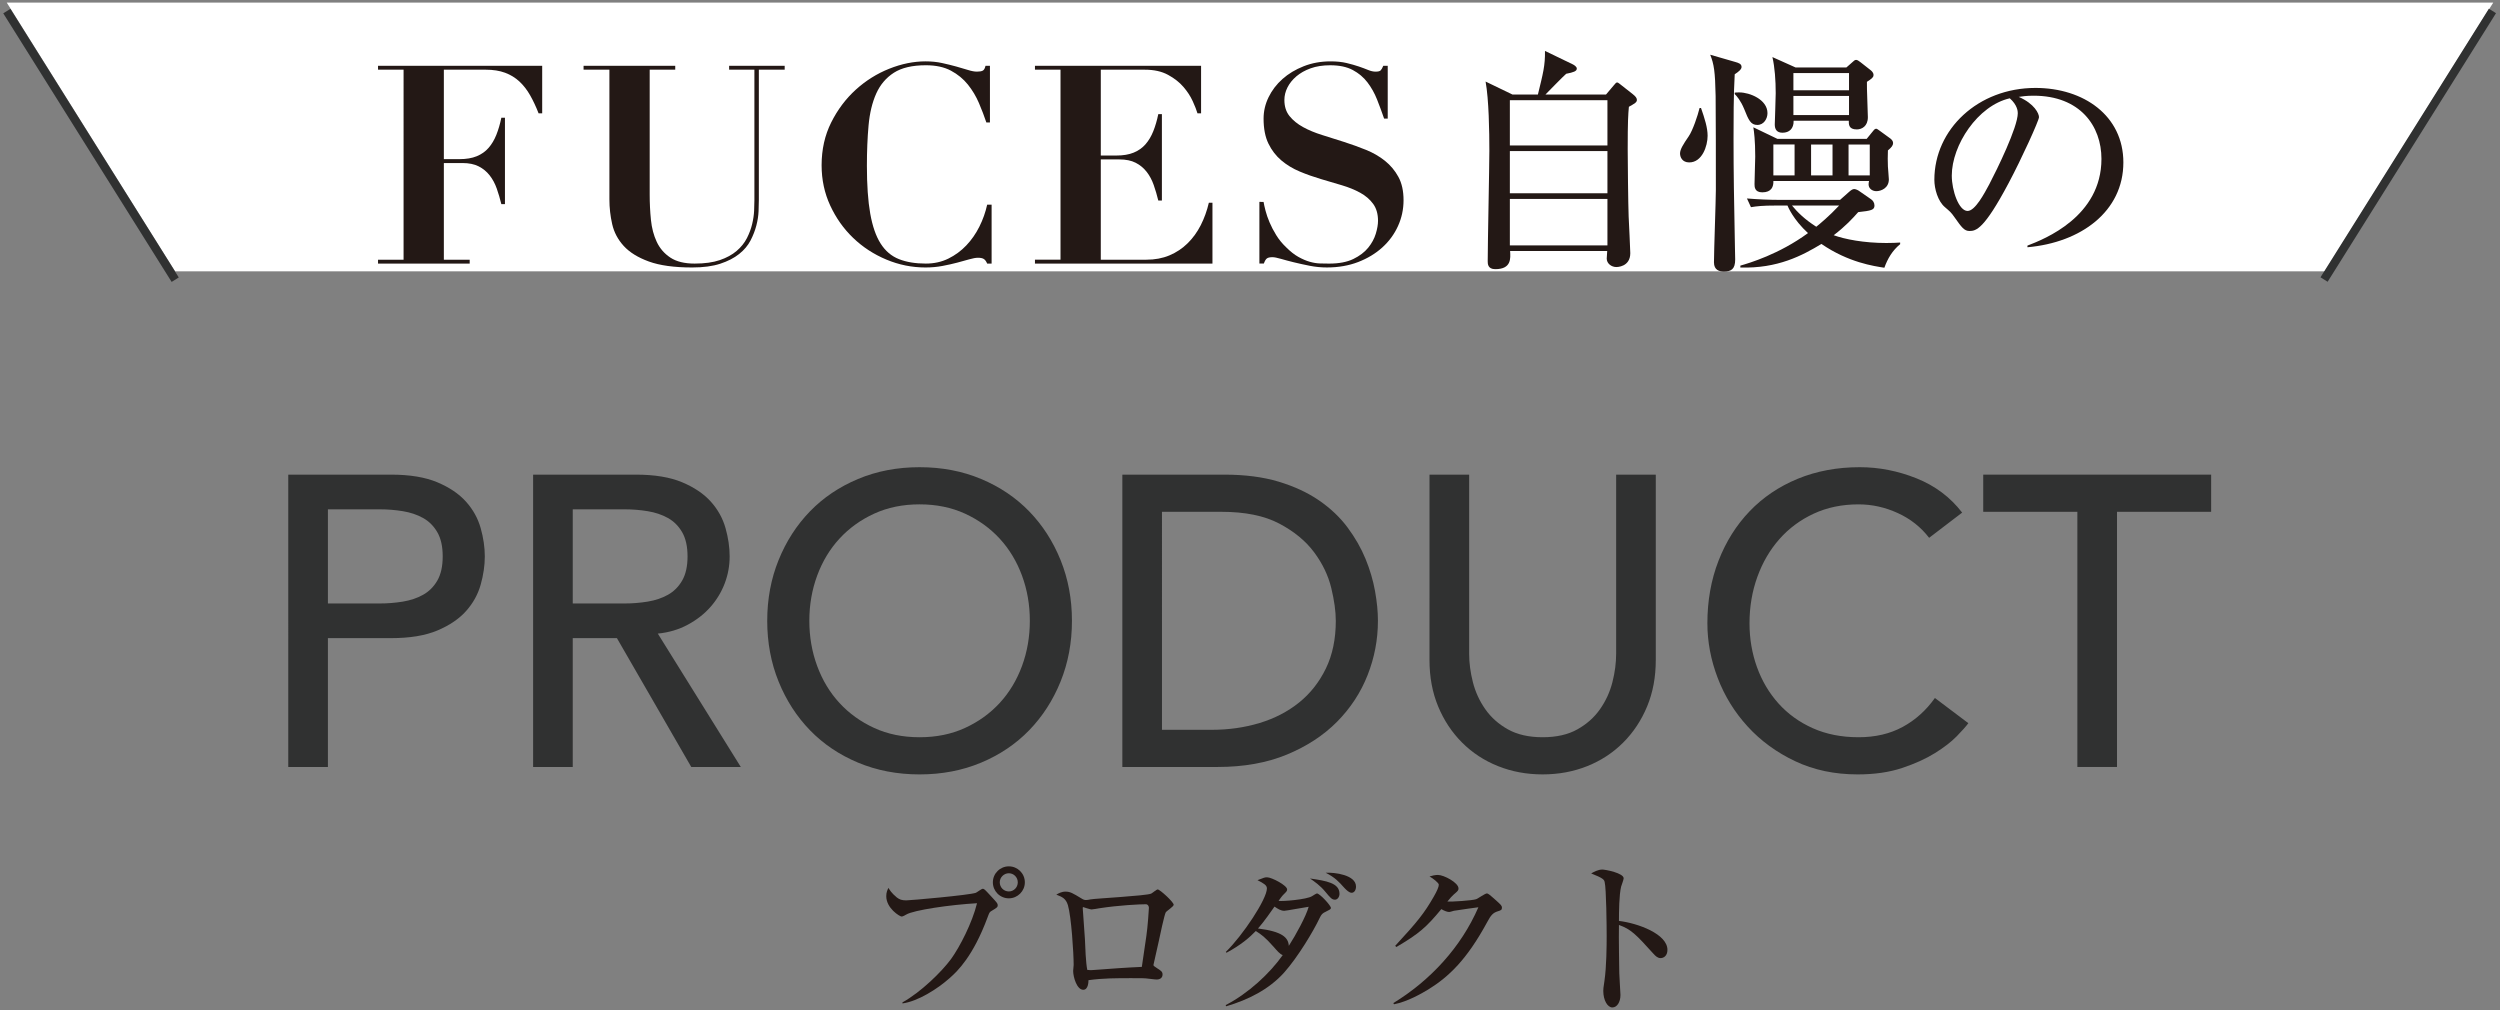 <?xml version="1.0" encoding="utf-8"?>
<!-- Generator: Adobe Illustrator 16.0.0, SVG Export Plug-In . SVG Version: 6.00 Build 0)  -->
<!DOCTYPE svg PUBLIC "-//W3C//DTD SVG 1.1//EN" "http://www.w3.org/Graphics/SVG/1.1/DTD/svg11.dtd">
<svg version="1.1" id="レイヤー_1" xmlns="http://www.w3.org/2000/svg" xmlns:xlink="http://www.w3.org/1999/xlink" x="0px"
	 y="0px" width="297px" height="120px" viewBox="0 0 297 120" enable-background="new 0 0 297 120" xml:space="preserve">
<rect x="0" y="0" width="297" height="120" fill="#808080" stroke="none"/>
<g>
	<g>
		<g>
			<path fill="#231815" d="M107.209,119.086c2.2-1.221,4.681-3.66,5.781-5.16c1.04-1.441,2.521-4.322,3.08-6.623
				c-3.221,0.182-7.521,0.82-8.401,1.342c-0.14,0.08-0.4,0.24-0.561,0.24c-0.199,0-1.82-0.961-1.82-2.422
				c0-0.48,0.141-0.74,0.261-0.98c0.12,0.201,0.34,0.602,1,1.141c0.32,0.24,0.58,0.34,1.12,0.34c0.46,0,7.481-0.619,8.262-0.9
				c0.14-0.059,0.681-0.479,0.82-0.479c0.16,0,0.24,0.08,0.94,0.84c0.74,0.799,0.84,0.9,0.84,1.119c0,0.221-0.08,0.281-0.78,0.701
				c-0.2,0.119-0.22,0.18-0.46,0.82c-1.681,4.5-3.501,6.281-4.461,7.121c-1.5,1.34-3.821,2.781-5.621,3.021V119.086z
				 M121.752,104.822c0,1.041-0.86,1.9-1.9,1.9c-1.061,0-1.9-0.859-1.9-1.9c0-1.059,0.86-1.9,1.9-1.9
				S121.752,103.764,121.752,104.822z M118.772,104.822c0,0.602,0.479,1.082,1.08,1.082s1.061-0.502,1.061-1.082
				c0-0.619-0.5-1.08-1.061-1.08S118.772,104.203,118.772,104.822z"/>
			<path fill="#231815" d="M138.492,108.385c-0.14,0.199-0.72,2.859-0.84,3.48c-0.061,0.26-0.62,2.721-0.62,2.76
				c0,0.121,0.04,0.141,0.46,0.42c0.42,0.26,0.62,0.4,0.62,0.721c0,0.4-0.3,0.6-0.7,0.6c-0.18,0-0.26-0.02-0.98-0.1
				c-0.439-0.061-0.8-0.061-2.04-0.061c-1.7,0-3.401,0-5.081,0.24c0,0.201-0.021,1.141-0.62,1.141c-0.761,0-1.2-1.52-1.2-2.24
				c0-0.121,0.06-0.701,0.06-0.721c0-1.4-0.28-5.721-0.68-7.082c-0.24-0.779-0.641-0.98-1.381-1.26
				c0.24-0.141,0.62-0.359,1.08-0.359c0.58,0,0.86,0.18,1.921,0.82c0.22,0.139,0.36,0.18,0.52,0.18c0.141,0,0.381-0.041,0.561-0.08
				c0.48-0.1,6.581-0.42,7.182-0.68c0.14-0.061,0.64-0.5,0.78-0.5c0.26,0,1.9,1.5,1.9,1.82
				C139.432,107.703,138.592,108.225,138.492,108.385z M136.151,107.424c-0.76,0-3.24,0.119-5.561,0.48
				c-0.12,0.02-0.761,0.139-0.921,0.139c-0.159,0-0.979-0.279-0.979-0.279c-0.061,0-0.061,0.08-0.061,0.119
				c0,0.281,0.24,3.102,0.261,3.701c0.04,0.98,0.1,2.74,0.279,3.641c0.341,0.041,0.46,0.041,0.9,0
				c1.86-0.139,3.721-0.279,5.581-0.359c0.061-0.4,0.12-0.74,0.54-3.682c0.16-1.08,0.301-3.18,0.301-3.34
				C136.492,107.623,136.332,107.424,136.151,107.424z"/>
			<path fill="#231815" d="M157.511,108.305c-0.42,0.199-0.52,0.299-0.76,0.799c-0.72,1.521-2.561,4.602-4.201,6.441
				c-1.8,2-4.28,3.24-6.881,4.002l-0.061-0.141c2.701-1.4,5.222-3.74,6.781-5.941c-0.34-0.119-0.68-0.52-1.04-0.939
				c-1.1-1.24-1.5-1.5-2.16-1.922c-0.74,0.762-1.7,1.621-3.48,2.582l-0.08-0.102c2.021-1.959,4.881-6.281,4.881-7.541
				c0-0.379-0.38-0.6-1.12-0.98c0.8-0.32,0.899-0.34,1.14-0.34c0.54,0,2.381,0.961,2.381,1.441c0,0.199-0.1,0.279-0.44,0.619
				c-0.16,0.141-0.46,0.58-0.58,0.74c0.46,0.08,3.361-0.16,3.981-0.561c0.1-0.059,0.5-0.32,0.58-0.32c0.34,0,1.66,1.441,1.66,1.721
				C158.112,108.023,157.952,108.084,157.511,108.305z M152.571,108.203c-0.42,0-0.78-0.24-1.16-0.5
				c-0.2,0.301-1.341,1.922-1.961,2.602c2.9,0.359,3.601,1.08,3.661,2.061c0.82-1.262,2.061-3.541,2.36-4.641
				C155.011,107.783,152.791,108.203,152.571,108.203z M158.592,106.883c-0.36,0-0.541-0.219-1.141-0.939
				c-0.58-0.721-1.301-1.221-1.82-1.58c1.9,0.279,3.501,0.52,3.501,1.82C159.132,106.562,158.892,106.883,158.592,106.883z
				 M160.572,106.062c-0.279,0-0.6-0.299-0.88-0.6c-0.64-0.721-1.1-1.221-2.2-1.779c1.08-0.061,3.601,0.26,3.601,1.639
				C161.092,105.764,160.873,106.062,160.572,106.062z"/>
			<path fill="#231815" d="M177.932,108.264c-0.581,0.18-0.82,0.48-1.241,1.26c-2.42,4.461-4.54,6.502-7.041,8.043
				c-0.76,0.459-2.461,1.439-4.041,1.74l-0.08-0.141c4.381-2.68,8.042-6.621,10.103-11.383c-0.46,0.061-2.061,0.281-2.921,0.42
				c-0.1,0.021-0.42,0.141-0.56,0.141c-0.2,0-0.541-0.119-0.921-0.34c-1.8,2.18-2.66,2.92-5.341,4.5l-0.14-0.139
				c2.72-2.941,3.46-3.9,4.561-5.803c0.44-0.76,0.62-1.219,0.62-1.459c0-0.221-0.68-0.74-1.101-0.98c0.32-0.1,0.66-0.18,1.001-0.18
				c0.7,0,2.44,0.92,2.44,1.6c0,0.221-0.04,0.281-0.58,0.74c-0.261,0.24-0.341,0.34-0.74,0.82c0.5,0.041,2.96-0.119,3.421-0.279
				c0.22-0.08,1.06-0.682,1.26-0.682c0.16,0,0.26,0.08,1.12,0.842c0.58,0.52,0.681,0.639,0.681,0.84
				C178.432,108.104,178.312,108.145,177.932,108.264z"/>
			<path fill="#231815" d="M197.272,113.824c-0.32,0-0.581-0.219-0.86-0.539c-2.081-2.301-2.641-2.881-4.081-3.4
				c-0.04,1.24,0.04,5.621,0.04,5.74c0,0.4,0.14,2.221,0.14,2.58c0,0.861-0.42,1.48-0.96,1.48c-0.58,0-1.08-0.859-1.08-1.959
				c0-0.221,0-0.301,0.14-1.221c0.24-1.641,0.261-4.121,0.261-5.322c0-1.02-0.04-5.66-0.24-6.4c-0.061-0.26-0.12-0.439-1.601-1.02
				c0.32-0.182,0.82-0.461,1.32-0.461c0.38,0,2.54,0.42,2.54,1.041c0,0.16-0.26,0.84-0.3,0.979c-0.24,0.98-0.26,3.002-0.26,4.082
				c2.28,0.279,5.761,1.561,5.761,3.441C198.091,113.564,197.631,113.824,197.272,113.824z"/>
		</g>
	</g>
	<g>
		<path fill="#303131" d="M34.247,56.387H46.46c2.224,0,4.055,0.303,5.494,0.908c1.438,0.605,2.575,1.373,3.409,2.305
			s1.414,1.979,1.741,3.14c0.327,1.161,0.491,2.28,0.491,3.36c0,1.078-0.164,2.199-0.491,3.359c-0.327,1.162-0.907,2.208-1.741,3.14
			c-0.834,0.933-1.971,1.7-3.409,2.306c-1.439,0.605-3.271,0.907-5.494,0.907h-7.505v15.305h-4.709V56.387z M38.956,71.692h6.181
			c0.915,0,1.823-0.074,2.723-0.221c0.899-0.147,1.7-0.417,2.403-0.81c0.703-0.393,1.267-0.956,1.692-1.692
			c0.425-0.736,0.638-1.692,0.638-2.869c0-1.178-0.213-2.135-0.638-2.87c-0.425-0.735-0.989-1.3-1.692-1.692
			c-0.704-0.393-1.504-0.662-2.403-0.809c-0.9-0.147-1.808-0.221-2.723-0.221h-6.181V71.692z"/>
		<path fill="#303131" d="M63.334,56.387h12.214c2.224,0,4.055,0.303,5.494,0.908c1.438,0.605,2.575,1.373,3.409,2.305
			s1.414,1.979,1.741,3.14c0.327,1.161,0.491,2.28,0.491,3.36c0,1.111-0.196,2.183-0.589,3.213
			c-0.392,1.029-0.957,1.962-1.692,2.796c-0.736,0.833-1.636,1.537-2.698,2.108c-1.063,0.573-2.249,0.925-3.556,1.055l9.859,15.845
			h-5.886l-8.83-15.305h-5.249v15.305h-4.709V56.387z M68.043,71.692h6.181c0.915,0,1.823-0.074,2.723-0.221
			c0.899-0.147,1.7-0.417,2.403-0.81c0.703-0.393,1.267-0.956,1.692-1.692c0.425-0.736,0.638-1.692,0.638-2.869
			c0-1.178-0.213-2.135-0.638-2.87c-0.425-0.735-0.989-1.3-1.692-1.692c-0.704-0.393-1.504-0.662-2.403-0.809
			c-0.9-0.147-1.808-0.221-2.723-0.221h-6.181V71.692z"/>
		<path fill="#303131" d="M109.247,92c-2.648,0-5.085-0.467-7.309-1.398c-2.224-0.932-4.129-2.215-5.715-3.852
			c-1.586-1.635-2.829-3.562-3.728-5.787c-0.9-2.225-1.349-4.627-1.349-7.211s0.449-4.986,1.349-7.211
			c0.899-2.224,2.142-4.152,3.728-5.789c1.586-1.635,3.491-2.918,5.715-3.85c2.224-0.933,4.66-1.398,7.309-1.398
			c2.649,0,5.085,0.466,7.309,1.398c2.224,0.932,4.128,2.215,5.715,3.85c1.585,1.637,2.828,3.565,3.728,5.789
			c0.899,2.225,1.349,4.627,1.349,7.211s-0.45,4.986-1.349,7.211c-0.9,2.224-2.143,4.152-3.728,5.787
			c-1.587,1.637-3.491,2.92-5.715,3.852C114.332,91.533,111.896,92,109.247,92z M109.247,87.584c1.995,0,3.793-0.367,5.396-1.104
			c1.602-0.734,2.976-1.725,4.121-2.967c1.144-1.242,2.027-2.706,2.649-4.39c0.621-1.684,0.932-3.475,0.932-5.371
			s-0.311-3.688-0.932-5.371c-0.622-1.685-1.505-3.147-2.649-4.391c-1.145-1.242-2.519-2.232-4.121-2.968
			c-1.603-0.735-3.401-1.104-5.396-1.104s-3.794,0.369-5.396,1.104c-1.603,0.735-2.976,1.726-4.121,2.968
			c-1.145,1.243-2.028,2.706-2.649,4.391c-0.622,1.684-0.932,3.475-0.932,5.371s0.31,3.688,0.932,5.371
			c0.621,1.685,1.504,3.148,2.649,4.39c1.145,1.242,2.518,2.232,4.121,2.967C105.453,87.217,107.252,87.584,109.247,87.584z"/>
		<path fill="#303131" d="M133.332,56.387h12.116c2.453,0,4.603,0.278,6.451,0.834c1.847,0.557,3.45,1.3,4.808,2.232
			c1.355,0.932,2.484,2.003,3.385,3.213c0.898,1.21,1.609,2.452,2.133,3.728s0.898,2.551,1.129,3.826
			c0.229,1.275,0.344,2.452,0.344,3.532c0,2.224-0.41,4.373-1.227,6.45c-0.818,2.077-2.029,3.924-3.631,5.543
			c-1.602,1.617-3.589,2.918-5.959,3.898c-2.372,0.98-5.11,1.473-8.216,1.473h-11.331V56.387z M138.041,86.701h5.935
			c1.995,0,3.883-0.27,5.666-0.809c1.782-0.539,3.343-1.35,4.685-2.428c1.34-1.08,2.403-2.43,3.188-4.047
			c0.785-1.618,1.178-3.507,1.178-5.665c0-1.111-0.18-2.412-0.539-3.9c-0.361-1.487-1.039-2.901-2.037-4.242
			c-0.997-1.342-2.378-2.479-4.145-3.41c-1.766-0.932-4.055-1.397-6.867-1.397h-7.063V86.701z"/>
		<path fill="#303131" d="M174.536,56.387v21.289c0,1.079,0.147,2.199,0.441,3.359c0.294,1.162,0.785,2.232,1.472,3.215
			c0.687,0.98,1.586,1.781,2.698,2.402c1.111,0.621,2.484,0.932,4.12,0.932c1.635,0,3.009-0.311,4.12-0.932s2.012-1.422,2.698-2.402
			c0.687-0.982,1.178-2.053,1.472-3.215c0.294-1.16,0.441-2.28,0.441-3.359V56.387h4.709v22.025c0,2.027-0.344,3.867-1.03,5.517
			c-0.687,1.652-1.636,3.084-2.845,4.293c-1.21,1.209-2.633,2.143-4.268,2.795c-1.636,0.654-3.401,0.982-5.298,0.982
			s-3.663-0.328-5.298-0.982c-1.636-0.652-3.058-1.586-4.268-2.795s-2.158-2.641-2.845-4.293c-0.687-1.65-1.03-3.49-1.03-5.517
			V56.387H174.536z"/>
		<path fill="#303131" d="M229.18,63.893c-0.98-1.275-2.224-2.258-3.728-2.943c-1.505-0.688-3.059-1.031-4.66-1.031
			c-1.962,0-3.736,0.369-5.322,1.104c-1.587,0.735-2.943,1.741-4.071,3.017s-2.004,2.771-2.624,4.488
			c-0.622,1.717-0.933,3.557-0.933,5.519c0,1.831,0.295,3.564,0.883,5.2c0.589,1.635,1.439,3.074,2.551,4.316
			s2.469,2.225,4.071,2.943s3.417,1.078,5.445,1.078c1.994,0,3.744-0.408,5.249-1.227c1.504-0.816,2.779-1.961,3.826-3.434
			l3.973,2.992c-0.262,0.361-0.72,0.877-1.373,1.547c-0.654,0.67-1.521,1.34-2.6,2.01c-1.079,0.672-2.38,1.26-3.9,1.766
			c-1.521,0.508-3.278,0.762-5.272,0.762c-2.747,0-5.225-0.523-7.432-1.57c-2.208-1.047-4.089-2.42-5.642-4.121
			c-1.554-1.699-2.739-3.621-3.556-5.763c-0.818-2.141-1.227-4.308-1.227-6.499c0-2.681,0.441-5.158,1.324-7.432
			c0.883-2.272,2.117-4.234,3.703-5.886s3.491-2.936,5.715-3.852c2.224-0.914,4.677-1.373,7.358-1.373
			c2.288,0,4.537,0.441,6.744,1.324c2.208,0.883,4.015,2.24,5.421,4.071L229.18,63.893z"/>
		<path fill="#303131" d="M246.791,60.802h-11.184v-4.415h27.077v4.415H251.5v30.315h-4.709V60.802z"/>
	</g>
	<polygon fill="#FFFFFF" points="276.196,32.238 20.804,32.238 0.804,0.313 296.196,0.313 	"/>
	<g>
		<path fill="#231815" d="M44.909,8.28V7.818h19.503v5.644h-0.429c-0.308-0.793-0.644-1.508-1.006-2.146
			c-0.363-0.638-0.787-1.183-1.271-1.634c-0.484-0.45-1.051-0.797-1.7-1.039S58.593,8.28,57.713,8.28H52.73v10.626h1.848
			c0.813,0,1.501-0.115,2.062-0.347c0.561-0.23,1.028-0.561,1.402-0.99c0.374-0.428,0.682-0.945,0.924-1.551
			c0.242-0.604,0.44-1.281,0.594-2.029h0.429v10.264h-0.429c-0.154-0.639-0.336-1.254-0.544-1.849
			c-0.209-0.594-0.49-1.116-0.842-1.567s-0.787-0.809-1.303-1.072c-0.517-0.264-1.161-0.396-1.931-0.396H52.73v11.484h3.069v0.462
			h-10.89v-0.462h3.036V8.28H44.909z"/>
		<path fill="#231815" d="M80.219,7.818V8.28h-3.036v14.817c0,1.034,0.049,2.04,0.148,3.02s0.33,1.854,0.693,2.623
			c0.363,0.771,0.902,1.392,1.617,1.864c0.714,0.474,1.677,0.71,2.887,0.71c1.188,0,2.183-0.138,2.987-0.413
			c0.803-0.274,1.468-0.637,1.996-1.088c0.528-0.451,0.935-0.957,1.221-1.519c0.286-0.562,0.495-1.122,0.627-1.683
			c0.132-0.562,0.209-1.09,0.231-1.584c0.022-0.496,0.033-0.908,0.033-1.238V8.28h-3.003V7.818h6.6V8.28h-3.069v15.477
			c0,0.354-0.011,0.799-0.033,1.337c-0.022,0.54-0.11,1.105-0.264,1.7c-0.154,0.594-0.385,1.188-0.693,1.781
			c-0.309,0.594-0.759,1.128-1.353,1.601c-0.594,0.474-1.342,0.858-2.244,1.155c-0.902,0.297-2.013,0.445-3.333,0.445
			c-2.134,0-3.85-0.236-5.148-0.709c-1.298-0.473-2.293-1.09-2.986-1.849c-0.693-0.759-1.15-1.622-1.37-2.591
			c-0.22-0.967-0.33-1.946-0.33-2.937V8.28h-3.069V7.818H80.219z"/>
		<path fill="#231815" d="M117.179,14.549c-0.242-0.726-0.534-1.49-0.875-2.293c-0.341-0.803-0.781-1.539-1.32-2.211
			c-0.54-0.671-1.21-1.221-2.013-1.65c-0.803-0.429-1.798-0.643-2.986-0.643c-1.606,0-2.871,0.297-3.795,0.891
			c-0.924,0.594-1.623,1.419-2.096,2.475c-0.473,1.057-0.775,2.316-0.908,3.779c-0.132,1.463-0.198,3.063-0.198,4.801
			c0,2.289,0.132,4.18,0.396,5.676s0.676,2.685,1.237,3.564c0.561,0.881,1.287,1.496,2.178,1.848
			c0.891,0.353,1.952,0.528,3.185,0.528c0.99,0,1.886-0.198,2.689-0.595c0.803-0.396,1.512-0.918,2.128-1.566
			c0.616-0.648,1.133-1.392,1.551-2.229c0.418-0.835,0.726-1.704,0.924-2.606h0.528v6.996h-0.528
			c-0.11-0.265-0.242-0.445-0.396-0.544c-0.154-0.1-0.385-0.148-0.693-0.148c-0.264,0-0.605,0.061-1.023,0.181
			c-0.418,0.122-0.896,0.253-1.435,0.396c-0.54,0.144-1.128,0.275-1.766,0.396c-0.639,0.121-1.309,0.182-2.013,0.182
			c-1.606,0-3.157-0.313-4.653-0.94c-1.497-0.627-2.811-1.485-3.943-2.574c-1.134-1.089-2.041-2.37-2.723-3.845
			c-0.682-1.473-1.023-3.068-1.023-4.785c0-1.869,0.379-3.563,1.138-5.082c0.759-1.518,1.733-2.814,2.921-3.894
			c1.188-1.077,2.513-1.908,3.976-2.491c1.463-0.582,2.898-0.875,4.307-0.875c0.704,0,1.358,0.066,1.963,0.198
			s1.166,0.271,1.683,0.413c0.517,0.143,0.984,0.28,1.403,0.412c0.417,0.132,0.77,0.197,1.056,0.197
			c0.308,0,0.539-0.037,0.693-0.115c0.153-0.076,0.264-0.269,0.33-0.577h0.528v6.731H117.179z"/>
		<path fill="#231815" d="M142.688,7.818v5.644h-0.429c-0.11-0.375-0.297-0.854-0.561-1.436c-0.264-0.583-0.632-1.15-1.105-1.699
			c-0.473-0.551-1.083-1.029-1.832-1.436c-0.748-0.408-1.661-0.611-2.739-0.611h-5.247v10.197h1.848
			c0.813,0,1.501-0.115,2.062-0.347s1.028-0.562,1.402-0.989c0.374-0.43,0.682-0.946,0.924-1.552
			c0.242-0.604,0.44-1.281,0.594-2.029h0.429v10.263h-0.429c-0.154-0.638-0.336-1.254-0.544-1.848
			c-0.209-0.594-0.49-1.117-0.842-1.568c-0.352-0.449-0.787-0.808-1.303-1.072c-0.517-0.264-1.161-0.396-1.931-0.396h-2.211v11.913
			h5.412c1.012,0,1.925-0.17,2.739-0.512c0.814-0.341,1.535-0.819,2.162-1.436c0.627-0.615,1.149-1.336,1.567-2.161
			s0.737-1.71,0.957-2.657h0.429v7.228h-21.087v-0.462h3.036V8.28h-3.036V7.818H142.688z"/>
		<path fill="#231815" d="M150.112,23.988c0.043,0.265,0.121,0.61,0.231,1.04c0.11,0.429,0.269,0.891,0.479,1.386
			c0.208,0.495,0.473,1.001,0.792,1.519c0.318,0.517,0.709,0.995,1.171,1.436c0.506,0.506,0.995,0.891,1.468,1.154
			s0.924,0.457,1.353,0.578c0.43,0.121,0.836,0.187,1.222,0.197c0.385,0.012,0.742,0.017,1.072,0.017
			c1.166,0,2.123-0.182,2.871-0.544c0.747-0.363,1.336-0.809,1.766-1.337c0.429-0.528,0.73-1.083,0.907-1.667
			c0.176-0.582,0.264-1.094,0.264-1.534c0-0.813-0.192-1.485-0.577-2.013c-0.385-0.528-0.896-0.969-1.534-1.32
			c-0.639-0.352-1.364-0.648-2.179-0.891c-0.813-0.242-1.649-0.49-2.508-0.742c-0.857-0.254-1.694-0.551-2.508-0.892
			c-0.814-0.341-1.54-0.78-2.178-1.319c-0.638-0.539-1.15-1.205-1.535-1.997c-0.385-0.792-0.577-1.782-0.577-2.97
			c0-0.88,0.198-1.727,0.594-2.541s0.946-1.535,1.65-2.162s1.545-1.133,2.524-1.518c0.979-0.385,2.04-0.578,3.185-0.578
			c0.726,0,1.363,0.066,1.914,0.198c0.55,0.132,1.033,0.271,1.452,0.413c0.417,0.143,0.786,0.28,1.105,0.412
			c0.318,0.132,0.61,0.197,0.874,0.197c0.308,0,0.512-0.049,0.61-0.148c0.1-0.098,0.203-0.279,0.313-0.544h0.528v6.271h-0.429
			c-0.265-0.77-0.545-1.529-0.842-2.277s-0.677-1.424-1.139-2.029s-1.045-1.094-1.749-1.469c-0.704-0.374-1.595-0.561-2.673-0.561
			c-0.88,0-1.655,0.121-2.326,0.362c-0.672,0.243-1.237,0.562-1.7,0.957c-0.462,0.396-0.814,0.837-1.056,1.32
			c-0.243,0.483-0.363,0.979-0.363,1.485c0,0.77,0.203,1.408,0.611,1.914c0.407,0.506,0.94,0.939,1.6,1.303s1.414,0.677,2.26,0.941
			c0.847,0.264,1.716,0.539,2.607,0.824c0.891,0.286,1.76,0.6,2.606,0.94s1.601,0.776,2.261,1.304s1.193,1.166,1.601,1.914
			s0.61,1.672,0.61,2.771c0,1.078-0.22,2.102-0.66,3.069s-1.062,1.815-1.864,2.541c-0.804,0.726-1.76,1.304-2.871,1.732
			s-2.349,0.644-3.712,0.644c-0.683,0-1.359-0.066-2.03-0.197c-0.671-0.133-1.298-0.27-1.88-0.413
			c-0.583-0.144-1.101-0.28-1.551-0.413c-0.451-0.131-0.787-0.197-1.007-0.197c-0.308,0-0.528,0.049-0.66,0.148
			c-0.132,0.099-0.253,0.303-0.363,0.61h-0.528v-7.326H150.112z"/>
		<path fill="#231815" d="M193.512,12.686c-0.084,0.924-0.141,1.68-0.141,5.068c0,1.232,0.057,6.607,0.112,7.951
			c0.028,0.505,0.196,4.089,0.196,4.369c0,1.651-1.597,1.651-1.652,1.651c-0.588,0-1.148-0.42-1.148-1.008
			c0-0.14,0.057-0.756,0.057-0.896H179.4c0.056,0.867,0.168,2.155-1.764,2.155c-0.896,0-0.896-0.644-0.896-0.952
			c0-2.072,0.196-11.256,0.196-13.104c0-2.296-0.056-6.076-0.448-8.232l3.192,1.541h3.023c0.616-2.521,0.868-3.445,0.84-5.181
			l3.305,1.597c0.168,0.084,0.476,0.279,0.476,0.504c0,0.308-0.392,0.447-1.26,0.615c-0.42,0.364-2.101,2.1-2.464,2.465h7.195
			l0.925-1.093c0.252-0.308,0.279-0.336,0.42-0.336c0.027,0,0.084,0,0.252,0.14l1.567,1.232c0.393,0.309,0.504,0.504,0.504,0.7
			C194.463,12.155,194.211,12.294,193.512,12.686z M190.963,11.903h-11.592v5.375h11.592V11.903z M190.963,17.95h-11.592v5.013
			h11.592V17.95z M190.963,23.634h-11.592v5.517h11.592V23.634z"/>
		<path fill="#231815" d="M202.08,12.827c0.448,1.287,0.784,2.352,0.784,3.304c0,1.204-0.644,3.164-2.184,3.164
			c-0.84,0-1.092-0.644-1.092-1.063c0-0.477,0.363-1.064,1.035-2.045c0.477-0.699,1.064-2.436,1.288-3.359H202.08z M206.167,7.366
			c0.393,0.113,0.729,0.225,0.729,0.588c0,0.281-0.336,0.561-0.812,0.869c-0.14,2.436-0.14,5.487-0.14,7.672
			c0,4.031,0.056,7.195,0.168,12.963c0,0.393,0.028,1.064,0.028,1.373c0,1.147-0.477,1.428-1.345,1.428
			c-0.531,0-1.176-0.168-1.176-1.092c0-1.372,0.225-7.393,0.225-8.596c0-2.101,0-9.969-0.028-11.172
			c-0.056-2.912-0.196-3.781-0.644-4.9L206.167,7.366z M206.083,11.006c0.196-0.027,0.309-0.027,0.561-0.027
			c1.204,0,3.332,0.84,3.332,2.463c0,0.645-0.42,1.4-1.204,1.4s-1.036-0.561-1.568-1.904c-0.42-1.008-0.868-1.512-1.12-1.764V11.006
			z M219.608,22.85c0.28-0.252,0.476-0.392,0.672-0.392c0.168,0,0.476,0.14,0.616,0.252l1.372,0.952
			c0.224,0.14,0.42,0.42,0.42,0.756c0,0.531-0.393,0.615-1.933,0.783c-0.672,0.756-1.455,1.625-2.911,2.744
			c1.315,0.477,3.584,0.924,6.243,0.924c0.729,0,1.204-0.027,1.652-0.055v0.195c-0.924,0.756-1.484,1.708-1.876,2.8
			c-1.232-0.196-4.256-0.616-7.476-2.827c-2.269,1.371-5.208,2.939-9.632,2.799v-0.224c1.063-0.308,4.592-1.344,8.035-3.864
			c-1.764-1.623-2.38-3.136-2.436-3.275h-1.316c-1.735,0-2.323,0.084-3.023,0.195l-0.477-1.035c1.345,0.111,2.66,0.168,4.004,0.168
			h7.057L219.608,22.85z M221.764,16.495l0.615-0.756c0.196-0.252,0.336-0.448,0.505-0.448c0.111,0,0.279,0.14,0.476,0.28
			l1.232,0.896c0.168,0.14,0.308,0.308,0.308,0.532c0,0.252-0.168,0.504-0.616,0.867c-0.028,0.617-0.028,1.373,0,1.933
			c0,0.224,0.112,1.176,0.112,1.512c0,1.036-0.924,1.4-1.484,1.4c-0.448,0-0.924-0.28-0.924-0.812c0-0.168,0.028-0.252,0.056-0.393
			h-11.367c0.027,0.672-0.225,1.344-1.316,1.344c-0.924,0-0.924-0.672-0.924-0.98c0-0.531,0.084-2.799,0.084-3.275
			c0-1.904-0.141-2.968-0.225-3.473l2.856,1.373H221.764z M219.356,8.01l0.7-0.615c0.168-0.169,0.308-0.281,0.447-0.281
			c0.168,0,0.336,0.141,0.532,0.281l1.176,0.924c0.141,0.111,0.364,0.308,0.364,0.588c0,0.195-0.084,0.279-0.196,0.392
			c-0.111,0.112-0.363,0.28-0.588,0.42c-0.027,0.672,0.112,3.612,0.112,4.2c0,1.092-0.728,1.456-1.316,1.456
			c-0.979,0-0.951-0.616-0.951-1.036h-6.553c0.028,0.952-0.531,1.428-1.315,1.428c-0.7,0-0.924-0.42-0.924-0.98
			c0-0.195,0.111-3.135,0.111-3.723c0-1.513-0.111-3.08-0.392-4.285l2.744,1.232H219.356z M213.196,20.834v-3.668h-2.52v3.668
			H213.196z M212.888,24.418c0.644,0.783,1.483,1.624,2.884,2.52c0.42-0.336,1.54-1.26,2.716-2.52H212.888z M213.056,8.682v2.044
			h6.607V8.682H213.056z M213.056,11.399v2.268h6.607v-2.268H213.056z M215.156,17.167v3.668h2.548v-3.668H215.156z M219.608,17.167
			v3.668h2.52v-3.668H219.608z"/>
		<path fill="#231815" d="M240.86,29.178c2.044-0.784,8.792-3.443,8.792-10.304c0-3.892-2.521-7.505-8.064-7.505
			c-0.84,0-1.399,0.084-1.764,0.141c1.876,0.812,2.408,1.988,2.408,2.408c0,0.392-2.072,4.956-3.612,7.84
			c-2.912,5.488-3.863,5.684-4.647,5.684c-0.616,0-0.924-0.42-1.792-1.652c-0.393-0.559-0.504-0.644-1.12-1.176
			c-0.84-0.699-1.26-2.184-1.26-3.248c0-6.02,5.208-10.92,12.012-10.92c5.74,0,10.443,3.305,10.443,8.849
			c0,5.823-5.039,9.521-11.396,10.079V29.178z M231.872,20.862c0,1.793,0.84,4.2,1.876,4.2c0.896,0,1.988-2.071,2.576-3.163
			c0.896-1.709,3.388-6.777,3.388-8.457c0-0.195-0.027-0.951-0.951-1.764C234.952,12.546,231.872,17.25,231.872,20.862z"/>
	</g>
	
		<rect x="-8.032" y="16.775" transform="matrix(0.531 0.847 -0.847 0.531 19.708 -1.052)" fill="#303131" width="37.672" height="1"/>
	
		<rect x="285.696" y="-1.561" transform="matrix(0.847 0.531 -0.531 0.847 52.865 -149.347)" fill="#303131" width="1" height="37.672"/>
</g>
</svg>
